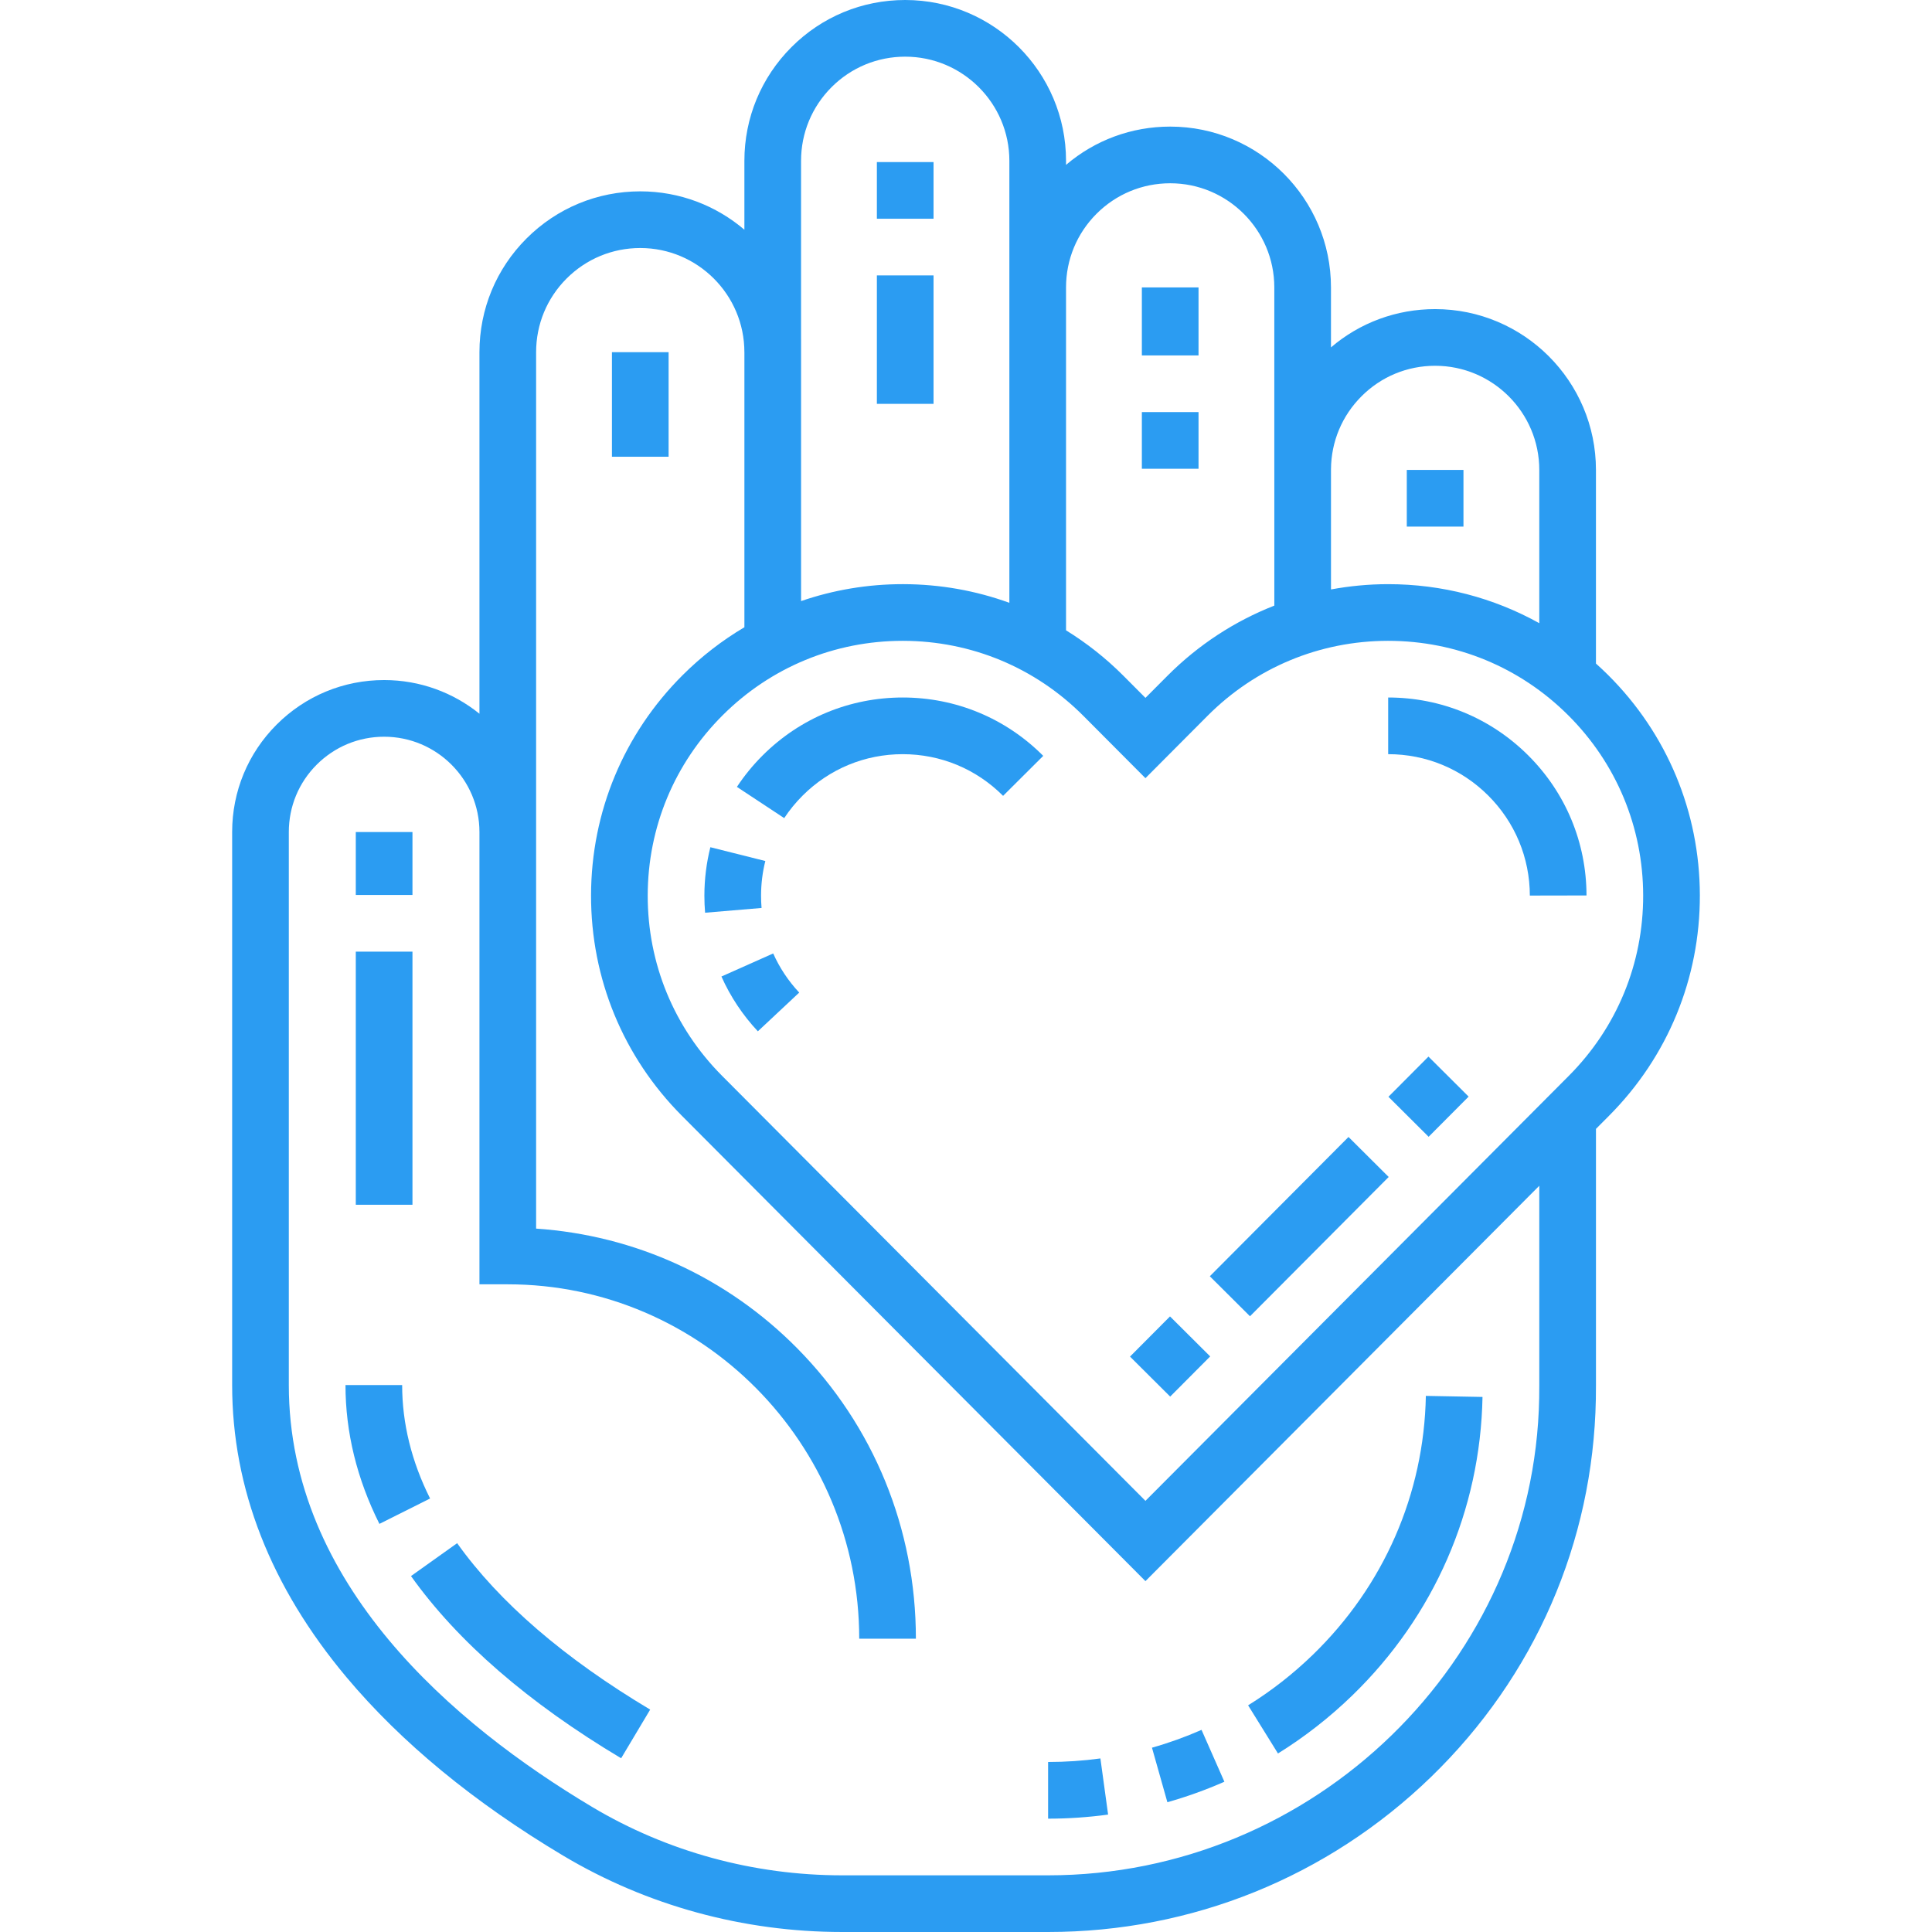<?xml version="1.0"?>
<svg xmlns="http://www.w3.org/2000/svg" xmlns:xlink="http://www.w3.org/1999/xlink" version="1.1" id="Capa_1" x="0px" y="0px" viewBox="0 0 512.001 512.001" style="enable-background:new 0 0 512.001 512.001;" xml:space="preserve" width="512px" height="512px"><g><g>
	<g>
		<path d="M318.418,458.434c-4.245,1.871-8.663,3.46-13.131,4.723l4.082,14.453c5.141-1.452,10.223-3.281,15.107-5.432    L318.418,458.434z" data-original="#000000" class="active-path" data-old_color="#2b9cf2" fill="#2b9cf2"/>
	</g>
</g><g>
	<g>
		<path d="M291.62,466.005c-4.561,0.626-9.225,0.942-13.86,0.942v15.018c5.315,0,10.664-0.363,15.9-1.081L291.62,466.005z" data-original="#000000" class="active-path" data-old_color="#2b9cf2" fill="#2b9cf2"/>
	</g>
</g><g>
	<g>
		<path d="M377.867,369.926c-0.485,25.993-11.13,50.367-29.975,68.629c-5.23,5.068-10.993,9.568-17.13,13.373l7.915,12.763    c7.048-4.373,13.665-9.537,19.665-15.352c21.714-21.043,33.981-49.147,34.539-79.134L377.867,369.926z" data-original="#000000" class="active-path" data-old_color="#2b9cf2" fill="#2b9cf2"/>
	</g>
</g><g>
	<g>
		<rect x="372.817" y="124.536" width="15.018" height="15.018" data-original="#000000" class="active-path" data-old_color="#2b9cf2" fill="#2b9cf2"/>
	</g>
</g><g>
	<g>
		<rect x="302.605" y="76.169" width="15.018" height="18.021" data-original="#000000" class="active-path" data-old_color="#2b9cf2" fill="#2b9cf2"/>
	</g>
</g><g>
	<g>
		<rect x="302.605" y="109.208" width="15.018" height="15.018" data-original="#000000" class="active-path" data-old_color="#2b9cf2" fill="#2b9cf2"/>
	</g>
</g><g>
	<g>
		<rect x="232.382" y="42.95" width="15.018" height="15.018" data-original="#000000" class="active-path" data-old_color="#2b9cf2" fill="#2b9cf2"/>
	</g>
</g><g>
	<g>
		<rect x="232.382" y="72.986" width="15.018" height="34.04" data-original="#000000" class="active-path" data-old_color="#2b9cf2" fill="#2b9cf2"/>
	</g>
</g><g>
	<g>
		<rect x="162.17" y="93.329" width="15.018" height="27.713" data-original="#000000" class="active-path" data-old_color="#2b9cf2" fill="#2b9cf2"/>
	</g>
</g><g>
	<g>
		<rect x="94.29" y="252.196" width="15.018" height="67.079" data-original="#000000" class="active-path" data-old_color="#2b9cf2" fill="#2b9cf2"/>
	</g>
</g><g>
	<g>
		<rect x="94.29" y="220.498" width="15.018" height="16.678" data-original="#000000" class="active-path" data-old_color="#2b9cf2" fill="#2b9cf2"/>
	</g>
</g><g>
	<g>
		<path d="M121.148,408.958l-12.23,8.715c12.379,17.371,31.115,33.616,55.689,48.286l7.697-12.896    C149.525,439.466,132.314,424.628,121.148,408.958z" data-original="#000000" class="active-path" data-old_color="#2b9cf2" fill="#2b9cf2"/>
	</g>
</g><g>
	<g>
		<path d="M106.575,367.057H91.557c0,12.494,3.025,24.872,8.992,36.788l13.428-6.725    C109.065,387.311,106.575,377.196,106.575,367.057z" data-original="#000000" class="active-path" data-old_color="#2b9cf2" fill="#2b9cf2"/>
	</g>
</g><g>
	<g>
		<path d="M204.905,252.676l-13.718,6.11c2.376,5.333,5.624,10.22,9.653,14.523l10.962-10.264    C208.919,259.967,206.599,256.477,204.905,252.676z" data-original="#000000" class="active-path" data-old_color="#2b9cf2" fill="#2b9cf2"/>
	</g>
</g><g>
	<g>
		<path d="M202.82,228.179l-14.566-3.656c-1.043,4.152-1.576,8.452-1.585,12.781v0.105c0,1.493,0.063,2.997,0.187,4.474    l14.965-1.261c-0.089-1.058-0.134-2.14-0.134-3.287C201.692,234.227,202.074,231.148,202.82,228.179z" data-original="#000000" class="active-path" data-old_color="#2b9cf2" fill="#2b9cf2"/>
	</g>
</g><g>
	<g>
		<path d="M239.229,184.845c-14.001,0-27.175,5.441-37.094,15.324c-2.566,2.556-4.87,5.371-6.847,8.367l12.536,8.272    c1.415-2.146,3.067-4.163,4.911-5.999c7.084-7.058,16.493-10.946,26.494-10.946c10.057,0,19.504,3.924,26.6,11.047l10.639-10.598    C266.534,190.337,253.309,184.845,239.229,184.845z" data-original="#000000" class="active-path" data-old_color="#2b9cf2" fill="#2b9cf2"/>
	</g>
</g><g>
	<g>
		
			<rect x="370.814" y="283.23" transform="matrix(0.706 -0.709 0.709 0.706 -94.652 353.605)" width="15.018" height="15.018" data-original="#000000" class="active-path" data-old_color="#2b9cf2" fill="#2b9cf2"/>
	</g>
</g><g>
	<g>
		
			<rect x="302.31" y="352.027" transform="matrix(0.706 -0.709 0.709 0.706 -163.555 325.318)" width="15.017" height="15.018" data-original="#000000" class="active-path" data-old_color="#2b9cf2" fill="#2b9cf2"/>
	</g>
</g><g>
	<g>
		
			<rect x="318.022" y="317.632" transform="matrix(0.706 -0.709 0.709 0.706 -129.111 339.45)" width="52.061" height="15.018" data-original="#000000" class="active-path" data-old_color="#2b9cf2" fill="#2b9cf2"/>
	</g>
</g><g>
	<g>
		<path d="M404.975,200.168c-9.919-9.881-23.092-15.323-37.094-15.323v15.018c10.001,0,19.411,3.887,26.495,10.945    c7.105,7.077,11.029,16.498,11.049,26.527l15.018-0.029C420.416,223.265,414.922,210.075,404.975,200.168z" data-original="#000000" class="active-path" data-old_color="#2b9cf2" fill="#2b9cf2"/>
	</g>
</g><g>
	<g>
		<path d="M426.172,178.889c-1.051-1.047-2.13-2.056-3.227-3.04v-51.312c0-23.502-19.119-42.62-42.62-42.62    c-10.238,0-19.916,3.579-27.602,10.145V76.169c0-23.501-19.114-42.619-42.61-42.619c-10.217,0-19.892,3.575-27.602,10.142v-1.071    C282.511,19.119,263.392,0,239.891,0c-11.387,0-22.09,4.433-30.142,12.487c-8.046,8.058-12.478,18.76-12.478,30.134v18.256    c-7.44-6.338-17.077-10.167-27.592-10.167c-11.373,0-22.076,4.431-30.139,12.482c-8.048,8.048-12.481,18.752-12.481,30.139v95.818    c-6.913-5.581-15.703-8.926-25.26-8.926c-10.748,0-20.862,4.19-28.486,11.8c-7.603,7.604-11.791,17.717-11.791,28.476v146.563    c0,27.381,10.192,53.426,30.294,77.413c14.482,17.281,33.793,33.186,57.396,47.273c22.198,13.25,47.777,20.253,73.971,20.253    h54.574c38.099,0,74.142-14.594,101.488-41.093c27.452-26.602,42.962-62.164,43.671-100.142c0.021-1.204,0.031-2.42,0.031-3.634    v-67.966l3.453-3.467c15.57-15.63,24.121-36.39,24.079-58.452C450.435,215.184,441.804,194.458,426.172,178.889z M352.728,124.336    c0.052-7.294,2.916-14.148,8.093-19.324c5.201-5.21,12.128-8.078,19.505-8.078c15.22,0,27.602,12.383,27.602,27.602v40.614    c-12.116-6.739-25.8-10.341-40.043-10.341c-0.054,0-0.11,0-0.164,0c-5.086,0.01-10.096,0.497-14.993,1.401V124.336z     M290.589,56.654c5.223-5.215,12.157-8.086,19.524-8.086c15.215,0,27.592,12.381,27.592,27.601v48.368h0.005v35.958    c-10.504,4.117-20.146,10.386-28.347,18.62l-5.807,5.83l-5.808-5.83c-4.65-4.669-9.769-8.698-15.238-12.075v-90.87h0    C282.511,68.804,285.383,61.87,290.589,56.654z M220.372,23.1c5.211-5.212,12.144-8.083,19.519-8.083    c15.22,0,27.602,12.383,27.602,27.602v25.699v91.435c-8.889-3.229-18.364-4.927-28.103-4.946c-0.055,0-0.109,0-0.164,0    c-9.309,0-18.379,1.547-26.932,4.489V90.005h-0.005V42.62h-0.001C212.289,35.253,215.161,28.319,220.372,23.1z M407.928,367.13    c0,1.128-0.009,2.256-0.028,3.364c-1.303,69.746-59.685,126.488-130.145,126.488h-54.574c-23.484,0-46.401-6.27-66.274-18.131    c-36.664-21.881-80.368-59.038-80.368-111.79V220.498c0-6.748,2.625-13.09,7.388-17.853c4.784-4.777,11.131-7.406,17.872-7.406    c13.921,0,25.249,11.32,25.259,25.24v119.878h7.509c51.355,0,93.136,42.13,93.136,93.917h15.018    c0-29.131-11.182-56.476-31.488-76.999c-18.61-18.81-42.935-29.901-69.157-31.681V220.498V93.33c0-7.375,2.87-14.308,8.078-19.516    c5.223-5.215,12.157-8.086,19.524-8.086c15.215,0,27.592,12.383,27.592,27.602h0.005v72.898    c-5.881,3.48-11.369,7.711-16.336,12.66c-15.631,15.57-24.262,36.296-24.305,58.357c-0.042,22.063,8.509,42.821,24.079,58.452    l122.843,123.32L407.928,314.24V367.13z M415.759,285.1L303.556,397.739L191.352,285.1    c-12.739-12.789-19.735-29.773-19.701-47.825c0.035-18.051,7.097-35.008,19.886-47.747c12.757-12.708,29.687-19.701,47.689-19.701    c0.044,0,0.09,0,0.134,0c18.051,0.035,35.008,7.097,47.747,19.885l16.447,16.512l16.447-16.512    c12.739-12.788,29.696-19.85,47.747-19.885c0.045,0,0.089,0,0.134,0c18.001,0,34.934,6.993,47.69,19.701    c12.789,12.74,19.851,29.696,19.886,47.747C435.495,255.326,428.498,272.31,415.759,285.1z" data-original="#000000" class="active-path" data-old_color="#2b9cf2" fill="#2b9cf2"/>
	</g>
</g></g> </svg>
